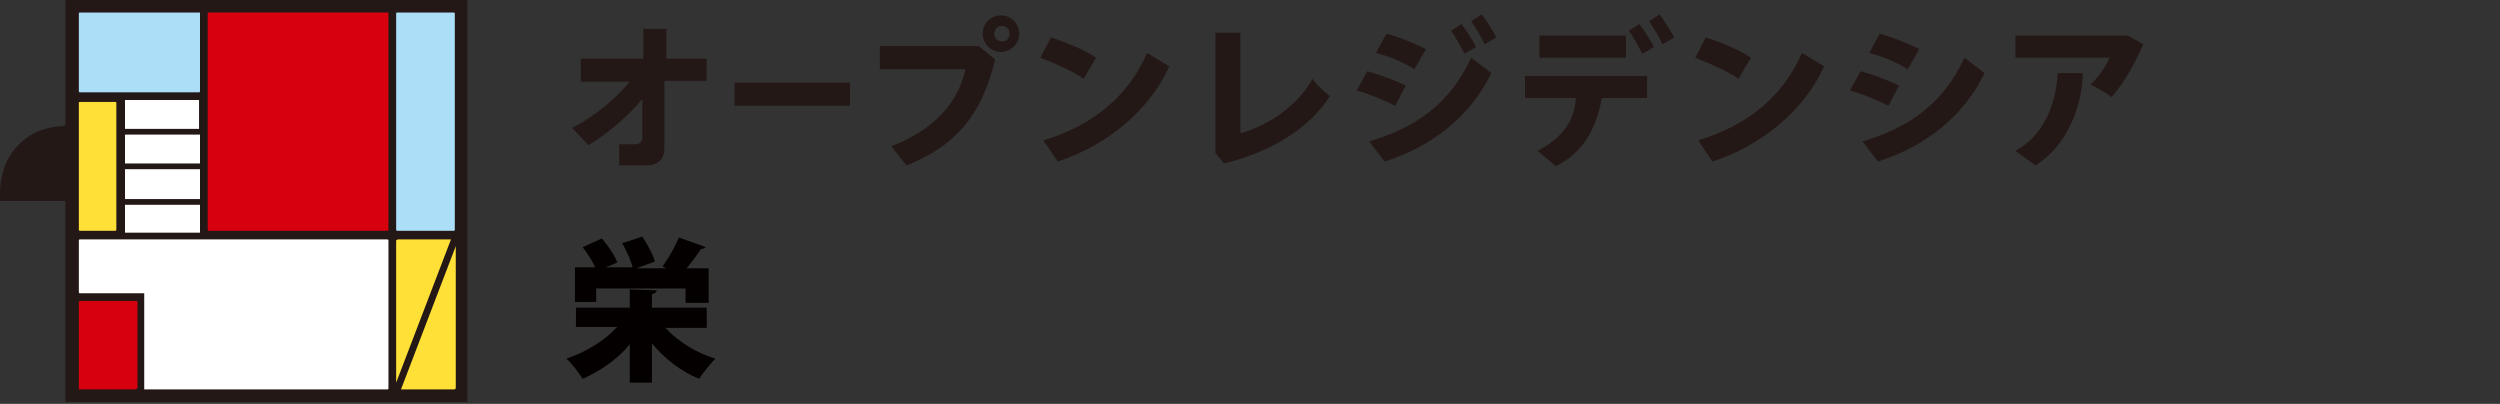<?xml version="1.0" encoding="utf-8"?>
<!-- Generator: Adobe Illustrator 28.3.0, SVG Export Plug-In . SVG Version: 6.00 Build 0)  -->
<svg version="1.1" id="レイヤー_1" xmlns="http://www.w3.org/2000/svg" xmlns:xlink="http://www.w3.org/1999/xlink" x="0px"
	 y="0px" viewBox="0 0 260 42" style="enable-background:new 0 0 260 42;" xml:space="preserve">
<rect x="0" y="0" width="260" height="42" fill="#333333" stroke="none"/>
<style type="text/css">
	.st0{fill:#231815;}
	.st1{fill:#ADDEF8;}
	.st2{fill:#FFE037;}
	.st3{fill:#D7000F;}
	.st4{fill:#FFFFFF;}
	.st5{fill:#040000;}
</style>
<g>
	<g>
		<path class="st0" d="M6.8,0v13c0,0.1-0.1,0.1-0.1,0.1c-2.2,0.1-3.7,0.8-4.9,2.1c-1.7,1.8-1.8,4.1-1.8,5c0,0.2,0,0.3,0,0.3
			c0,0,0,0.2,0,0.4h6.7c0.1,0,0.1,0.1,0.1,0.1v20.8c0.2,0,41.6,0,41.8,0V0C48.4,0,7.1,0,6.8,0z"/>
		<g>
			<g>
				<path class="st1" d="M8.2,1.4c0-0.1,0.1-0.1,0.1-0.1l12.4,0c0,0,0.1,0,0.1,0c0,0,0,0.1,0,0.1v8.1c0,0.1-0.1,0.1-0.1,0.1l-12.4,0
					c-0.1,0-0.1-0.1-0.1-0.1V1.4z"/>
				<path class="st2" d="M8.2,10.7c0-0.1,0.1-0.1,0.1-0.1H12c0.1,0,0.1,0.1,0.1,0.1v13.2C12.1,24,12,24,12,24H8.3
					c-0.1,0-0.1-0.1-0.1-0.1V10.7z"/>
				<path class="st3" d="M40.4,23.9c0,0.1-0.1,0.1-0.1,0.1H21.7c-0.1,0-0.1-0.1-0.1-0.1V10.5h0V1.4c0-0.1,0.1-0.1,0.1-0.1l18.6,0
					c0,0,0.1,0,0.1,0c0,0,0,0.1,0,0.1V23.9z"/>
				<path class="st1" d="M47.3,23.9c0,0.1-0.1,0.1-0.1,0.1h-5.9c-0.1,0-0.1-0.1-0.1-0.1V1.4c0-0.1,0.1-0.1,0.1-0.1h5.9
					c0.1,0,0.1,0.1,0.1,0.1V23.9z"/>
				<path class="st3" d="M14.2,40.4c0,0.1-0.1,0.1-0.1,0.1H8.3c0,0-0.1,0-0.1,0c0,0,0-0.1,0-0.1v-9c0-0.1,0.1-0.1,0.1-0.1h5.9
					c0.1,0,0.1,0.1,0.1,0.1V40.4z"/>
				<path class="st2" d="M41.4,24.9h5.5l-5.7,14.9V25C41.2,25,41.3,24.9,41.4,24.9"/>
				<path class="st2" d="M47.2,40.5h-5.5l5.7-14.9v14.8C47.3,40.5,47.3,40.5,47.2,40.5"/>
			</g>
		</g>
		<path class="st4" d="M13,17.6h7.8v3.1H13V17.6z M20.7,17H13V14h7.8V17z M13,21.3h7.8v2.9H13V21.3z M20.7,10.4v3H13v-3H20.7z
			 M40.4,40.4c0,0.1-0.1,0.1-0.1,0.1l-25.2,0c0,0-0.1,0-0.1,0c0,0,0-0.1,0-0.1v-9.9H8.3c-0.1,0-0.1-0.1-0.1-0.1V25
			c0-0.1,0.1-0.1,0.1-0.1h4.6l0,0H21l0,0c1.9,0,19.3,0,19.3,0c0.1,0,0.1,0.1,0.1,0.1V40.4z"/>
	</g>
	<g>
		<g>
			<path class="st5" d="M73.6,34.1h-4.4c1.3,1.4,3.2,2.6,5.2,3.2c-0.5,0.5-1.3,1.5-1.7,2.1c-1.9-0.8-3.6-2.1-4.9-3.7v4.1h-2.3v-4
				c-1.3,1.6-3.1,2.8-4.9,3.6c-0.4-0.6-1.1-1.6-1.7-2.1c2.1-0.7,4-1.9,5.3-3.3h-4.3V32h5.6v-1.9l2.8,0.1c0,0.2-0.2,0.3-0.5,0.4V32
				h5.7V34.1z M62,29.9v1.5h-2.2v-3.6h2.1c-0.3-0.7-0.8-1.4-1.3-2.1l2-0.9c0.6,0.7,1.3,1.7,1.6,2.5L63,27.8h2.8
				c-0.2-0.7-0.6-1.7-1.1-2.5l2.1-0.7c0.5,0.8,1.1,1.8,1.3,2.6l-1.9,0.7h3.1l-0.4-0.2c0.6-0.8,1.3-2,1.7-3l2.8,1
				c-0.1,0.1-0.3,0.2-0.5,0.2c-0.4,0.6-0.9,1.3-1.5,2h2.3v3.6h-2.4v-1.5H62z"/>
		</g>
	</g>
	<g>
		<path class="st0" d="M73.3,8.4h-4.2c0,0,0,5.6,0,7c0,1.3-0.8,1.8-1.9,1.8c-0.4,0-2.3,0-2.8,0c0-1,0-2.2,0-2.2s1,0,1.7,0
			c0.4,0,0.7-0.2,0.7-0.7v-4c-1.6,1.9-3.6,3.6-5.6,4.8l-1.7-1.8c2.2-1.1,4.4-2.9,6-4.8h-5.1V6.1h6.5V3h2.4v3.1h4.2V8.4z"/>
		<path class="st0" d="M91.5,4.8h10.3l1.7,1.4c-1.5,6.1-4.3,9-9.2,11c0,0.1-1.6-2-1.6-2c4.2-1.6,6.9-4.3,7.7-8h-8.9V4.8z M104.1,1.6
			c1.1,0,1.9,0.9,1.9,1.9c0,1.1-0.9,1.9-1.9,1.9c-1.1,0-1.9-0.9-1.9-1.9C102.2,2.4,103.1,1.6,104.1,1.6z M105,3.5
			c0-0.5-0.4-0.8-0.8-0.8c-0.5,0-0.8,0.4-0.8,0.8c0,0.5,0.4,0.8,0.8,0.8C104.6,4.4,105,4,105,3.5z"/>
		<path class="st0" d="M109.3,3.9c1.6,0.5,3.5,1.3,4.7,2.1l-1.3,2.2c-1.1-0.8-3-1.6-4.5-2.2L109.3,3.9z"/>
		<path class="st0" d="M128.9,13.9c3.2-0.9,6.1-3,7.6-5.7c0.4,0.6,1.3,1.4,1.8,1.8c-2,3.2-6,5.8-11,7l-0.9-1.1V3.4h2.6V13.9z"/>
		<path class="st0" d="M142.2,7.4c1.4,0.4,3,1,4,1.5l-1.1,2.1c-1-0.5-2.6-1.2-4-1.6L142.2,7.4z M142.4,14.7
			c4.8-1.4,8.4-3.9,10.6-8.7l2.1,1.6c-2.2,4.5-6.1,7.6-11.1,9.2L142.4,14.7z M144.2,3.5c1.4,0.4,2.9,1,4.1,1.6l-1.2,2.1
			c-1.1-0.7-2.5-1.3-4-1.7L144.2,3.5z M152,2.5c0.5,0.7,1.2,1.7,1.5,2.4l-1.2,0.7c-0.3-0.6-1-1.9-1.4-2.4L152,2.5z M154.1,1.5
			c0.5,0.7,1.2,1.7,1.5,2.4l-1.2,0.7c-0.3-0.7-1-1.8-1.4-2.4L154.1,1.5z"/>
		<path class="st0" d="M222.9,4.6c-0.7,1.7-2.1,4.2-3.3,5.5c-0.5-0.4-1.5-1-2.2-1.3c0.8-0.7,1.6-1.9,2-2.8h-9.8V3.7h11.7L222.9,4.6z
			"/>
		<rect x="76.4" y="8.6" class="st0" width="12" height="2.4"/>
		<path class="st0" d="M108.5,14.6c5.3-1.6,8.9-4.7,10.8-9.1l2.3,1.4c-2,4.5-6.4,8.2-11.6,9.9L108.5,14.6z"/>
		<path class="st0" d="M177.4,3.9c1.6,0.5,3.5,1.3,4.7,2.1l-1.3,2.2c-1.1-0.8-3-1.6-4.5-2.2L177.4,3.9z"/>
		<path class="st0" d="M176.6,14.6c5.3-1.6,8.9-4.7,10.8-9.1l2.3,1.4c-2,4.5-6.4,8.2-11.6,9.9L176.6,14.6z"/>
		<path class="st0" d="M158.6,10.2V7.9h12.7v2.3c0,0-3.7,0-4.7,0c-0.6,3-1.7,5.5-4.8,7.1c-0.4-0.4-1.4-1.2-1.9-1.6
			c3-1.6,3.8-3.4,4-5.5H158.6z"/>
		<rect x="160.1" y="3.7" class="st0" width="9" height="2.3"/>
		<path class="st0" d="M170.5,2.5c0.5,0.7,1.2,1.7,1.5,2.4l-1.2,0.7c-0.3-0.6-1-1.9-1.4-2.4L170.5,2.5z"/>
		<path class="st0" d="M172.6,1.5c0.5,0.7,1.2,1.7,1.5,2.4l-1.2,0.7c-0.3-0.7-1-1.8-1.4-2.4L172.6,1.5z"/>
		<path class="st0" d="M193.5,7.4c1.4,0.4,3,1,4,1.5l-1.1,2.1c-1-0.5-2.6-1.2-4-1.6L193.5,7.4z"/>
		<path class="st0" d="M193.7,14.7c4.8-1.4,8.4-3.9,10.6-8.7l2.1,1.6c-2.2,4.5-6.1,7.6-11.1,9.2L193.7,14.7z"/>
		<path class="st0" d="M195.5,3.5c1.4,0.4,2.9,1,4.1,1.6l-1.2,2.1c-1.1-0.7-2.5-1.3-4-1.7L195.5,3.5z"/>
		<path class="st0" d="M216.6,7.5c0,3.6-1.7,7.7-4.9,9.7l-2.1-1.5c2.9-1.6,4.2-4.7,4.4-8.1H216.6z"/>
	</g>
</g>
</svg>
